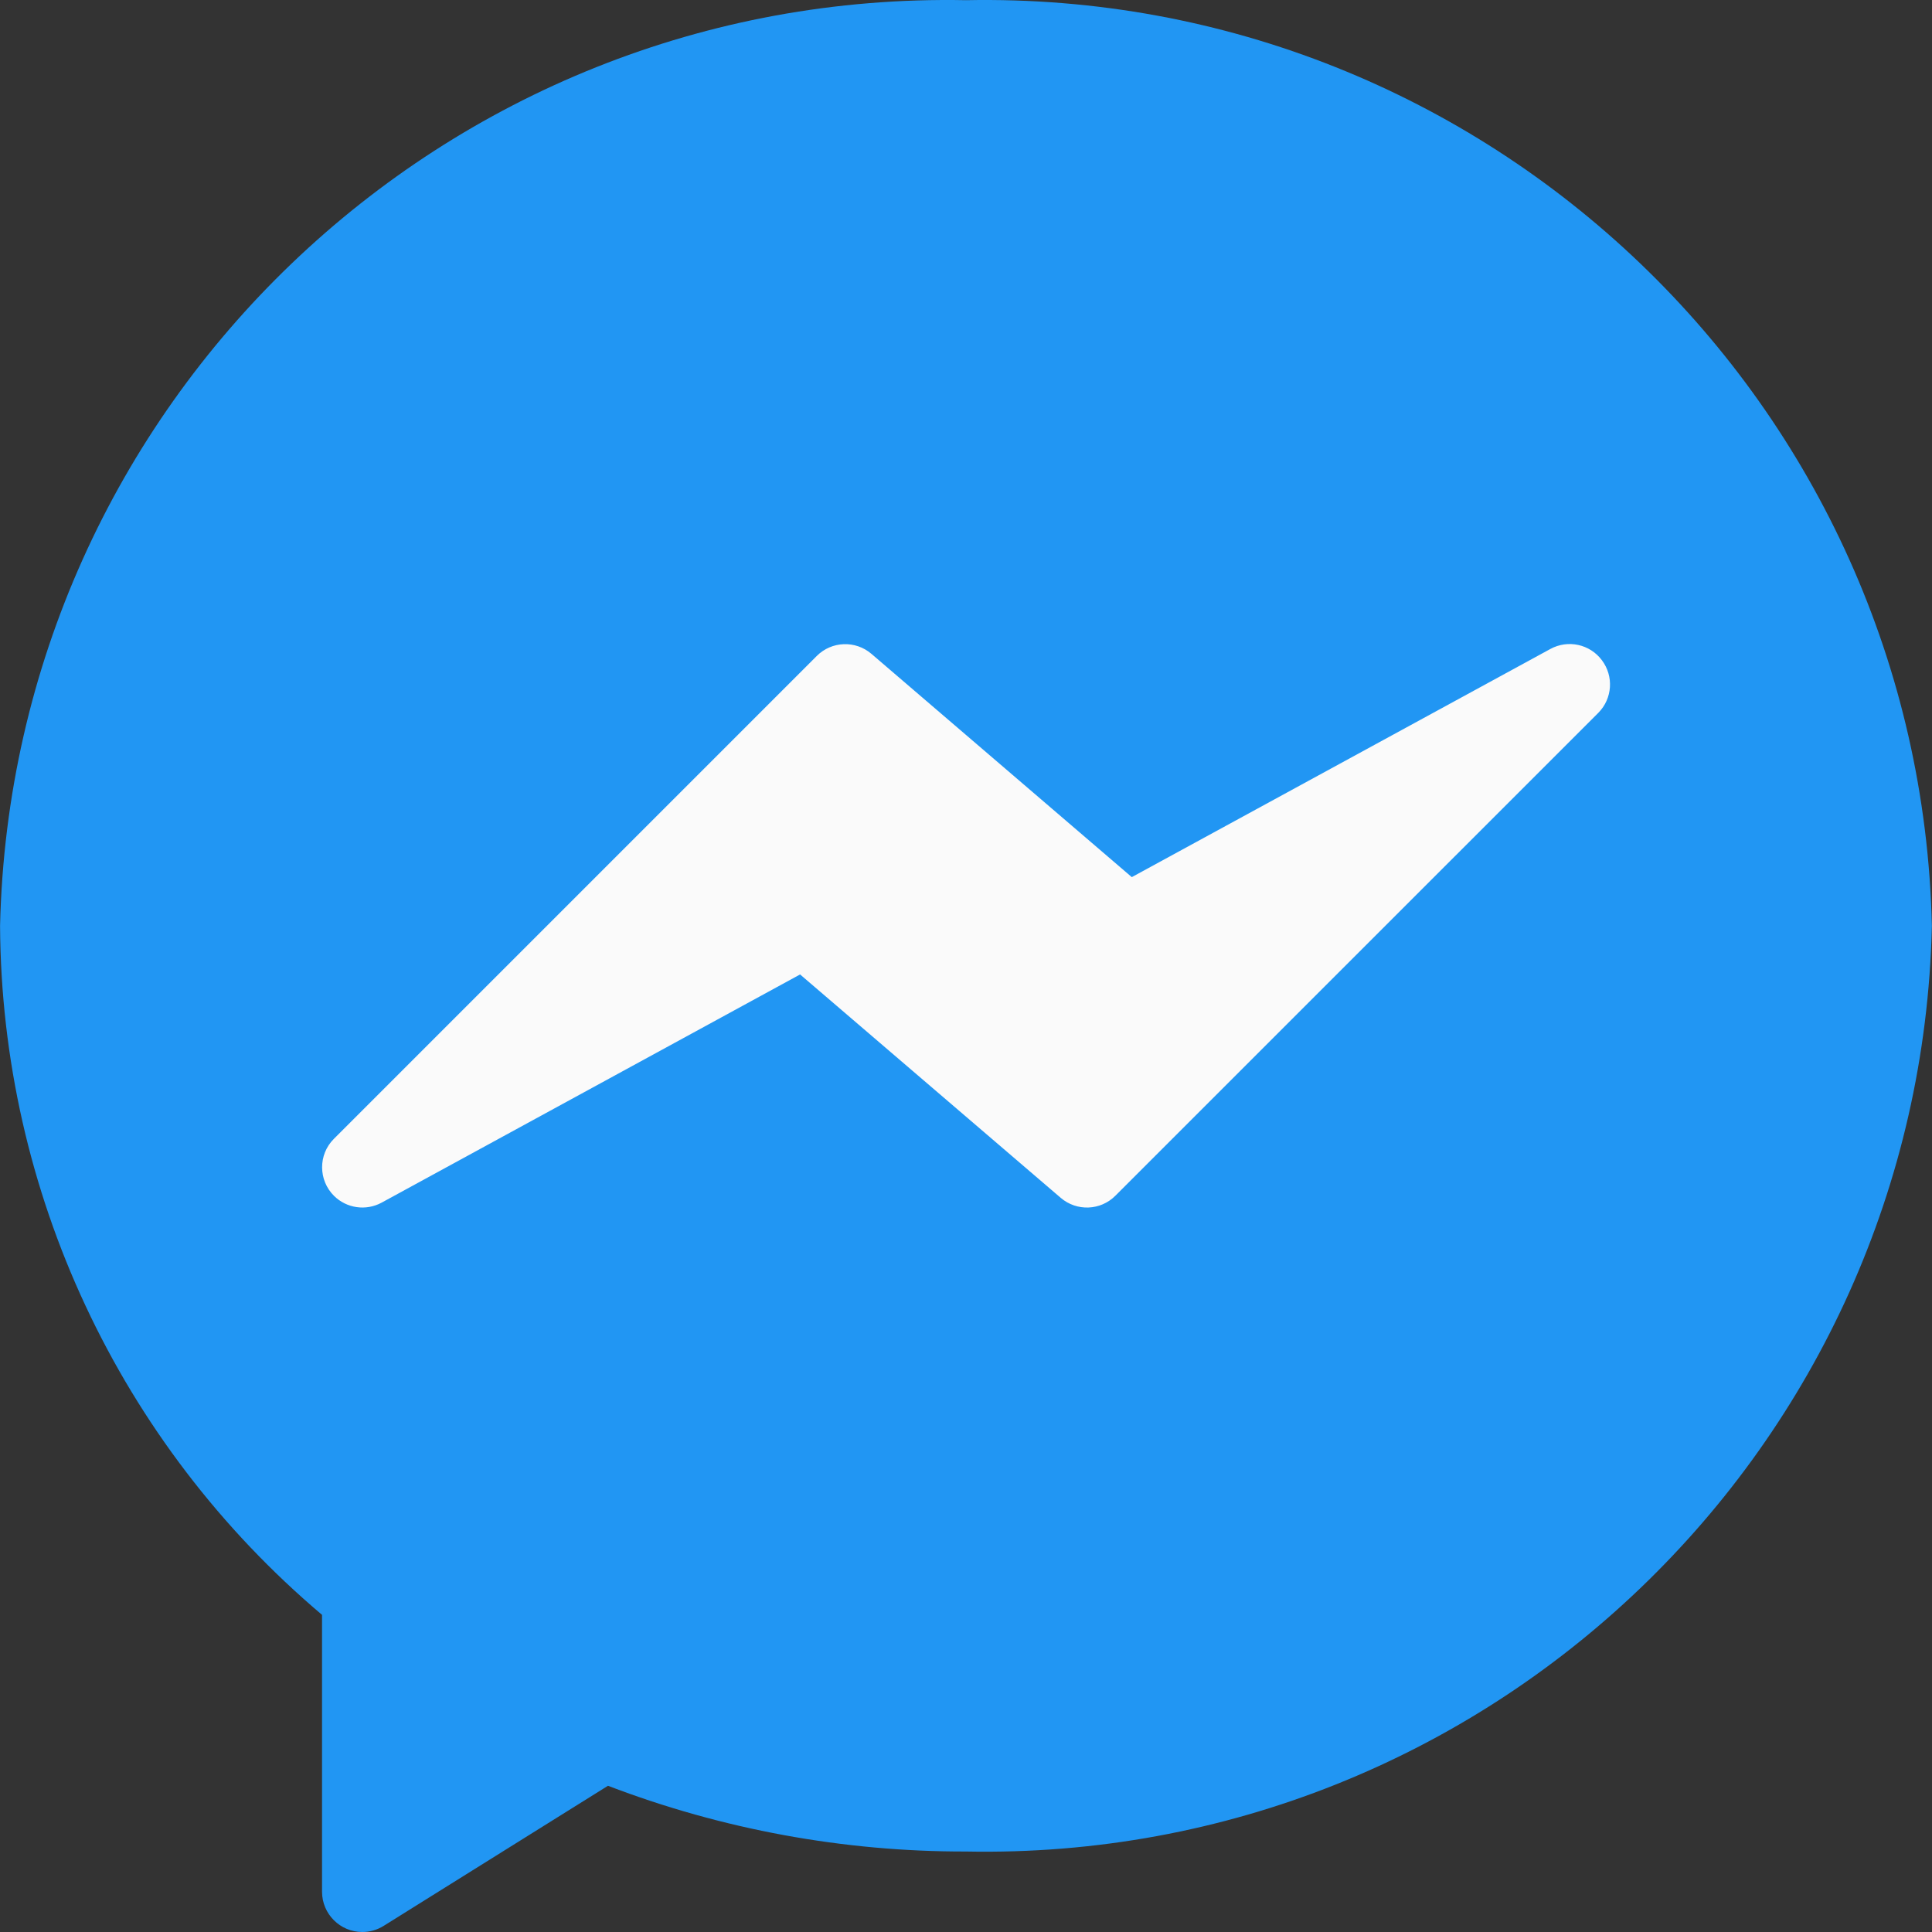 <svg width="32" height="32" viewBox="0 0 32 32" fill="none" xmlns="http://www.w3.org/2000/svg">
<rect x="0" y="0" width="32" height="32" fill="#333333" stroke="none"/>
<g id="fi_889101" clip-path="url(#clip0_6878_1950)">
<path id="Vector" d="M16 0.003C7.354 -0.167 0.199 6.689 0.001 15.335C0.024 19.736 1.973 23.906 5.334 26.747V31.333C5.334 31.701 5.633 32 6.001 32C6.126 32 6.248 31.965 6.354 31.899L10.07 29.578C11.963 30.302 13.973 30.671 16 30.667C24.646 30.837 31.801 23.981 31.998 15.335C31.801 6.689 24.646 -0.167 16 0.003Z" fill="#2196F3"/>
<path id="Vector_2" d="M26.532 10.935C26.334 10.669 25.97 10.59 25.679 10.749L18.746 14.528L14.434 10.83C14.169 10.603 13.774 10.618 13.528 10.865L5.529 18.864C5.269 19.125 5.271 19.547 5.532 19.807C5.741 20.014 6.061 20.06 6.32 19.92L13.252 16.14L17.569 19.84C17.834 20.067 18.228 20.052 18.474 19.805L26.474 11.806C26.707 11.571 26.732 11.2 26.532 10.935Z" fill="#FAFAFA"/>
</g>
<defs>
<clipPath id="clip0_6878_1950">
<rect width="32" height="32" fill="white"/>
</clipPath>
</defs>
</svg>
